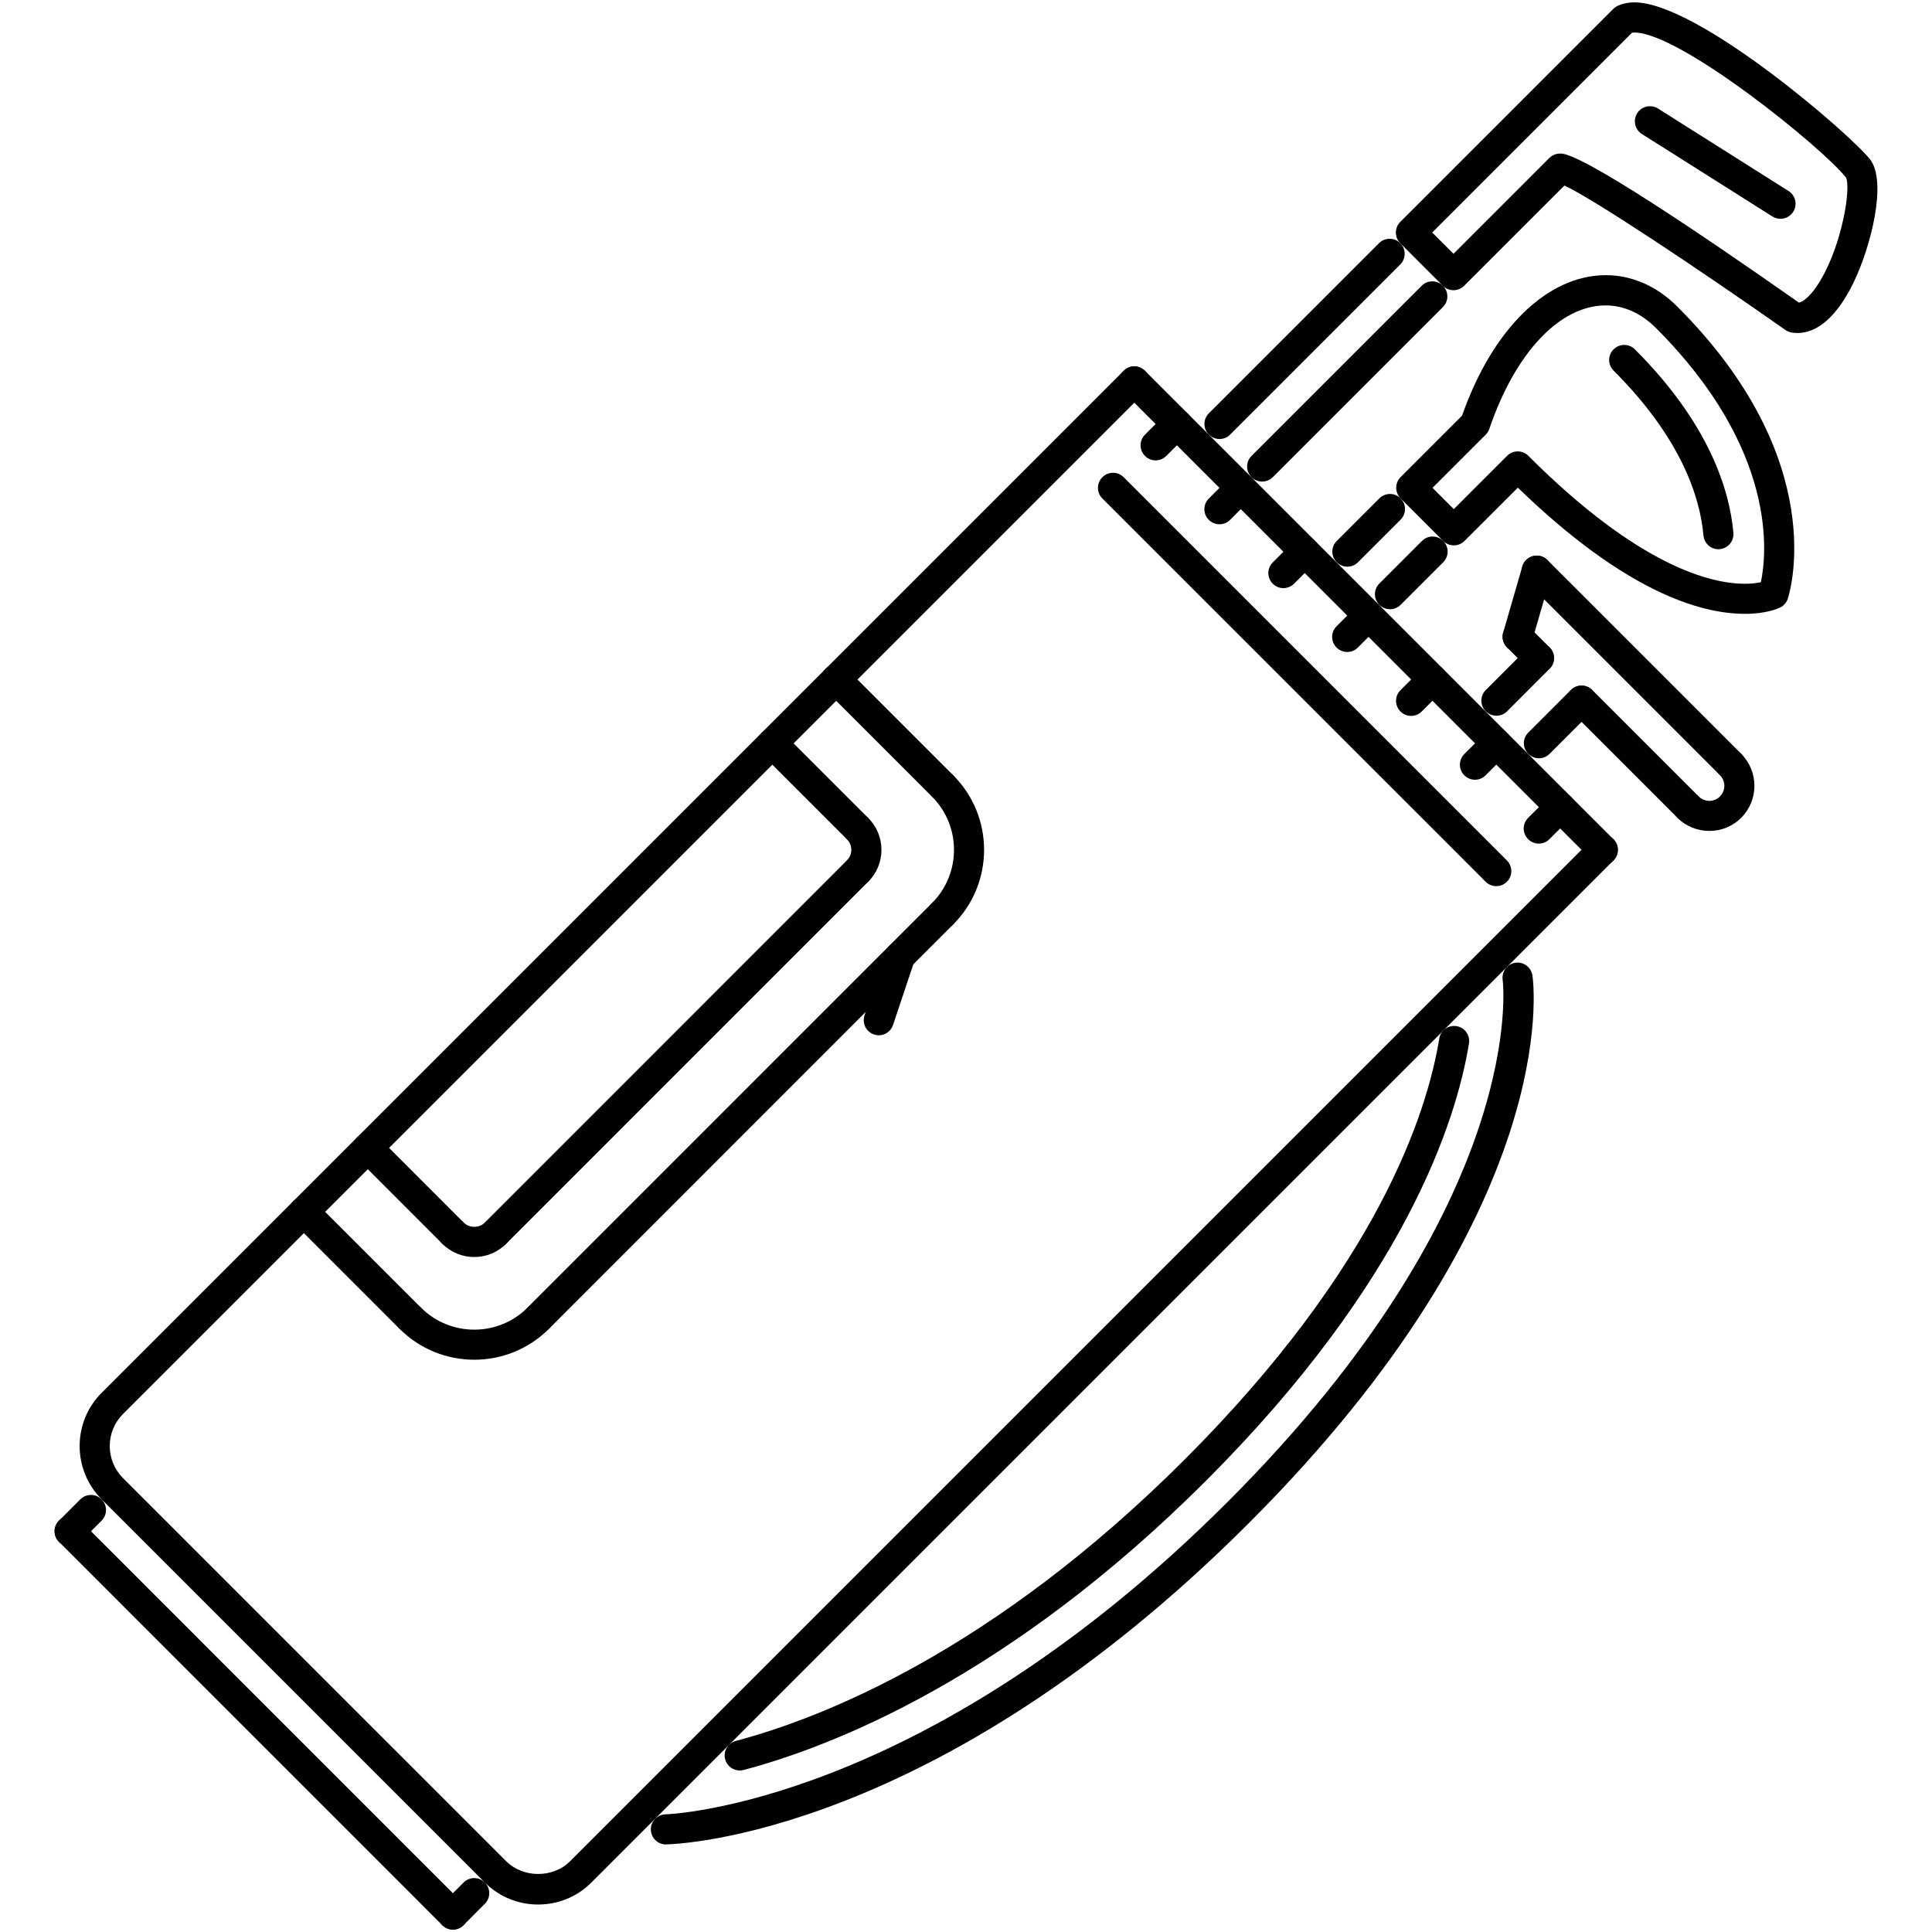 <?xml version="1.0" encoding="UTF-8"?>
<svg width="128pt" height="128pt" version="1.1" viewBox="0 0 128 128" xmlns="http://www.w3.org/2000/svg">
 <g>
  <path d="m35.652 126.18c-1.336 0-2.59-0.52-3.527-1.457l-25.391-25.391c-1.941-1.945-1.945-5.109 0-7.055l67.711-67.711c0.391-0.391 1.02-0.391 1.41 0s0.391 1.02 0 1.41l-67.711 67.711c-1.164 1.168-1.164 3.066 0 4.234l25.395 25.391c1.125 1.125 3.109 1.125 4.231 0l67.715-67.715c0.391-0.391 1.02-0.391 1.41 0s0.391 1.02 0 1.41l-67.715 67.715c-0.938 0.941-2.191 1.457-3.527 1.457z"/>
  <path d="m30.008 127.84c-0.254 0-0.512-0.098-0.707-0.293-0.391-0.391-0.391-1.02 0-1.41l1.41-1.414c0.391-0.391 1.023-0.391 1.41-0.004 0.391 0.391 0.391 1.02 0 1.414l-1.41 1.414c-0.191 0.195-0.445 0.293-0.703 0.293z"/>
  <path d="m30.008 127.84c-0.254 0-0.512-0.098-0.707-0.293l-25.391-25.395c-0.391-0.391-0.391-1.02 0-1.41 0.391-0.391 1.02-0.391 1.41 0l25.391 25.395c0.391 0.391 0.391 1.02 0 1.41-0.191 0.195-0.445 0.293-0.703 0.293z"/>
  <path d="m4.617 102.45c-0.254 0-0.512-0.098-0.707-0.293-0.391-0.391-0.391-1.02 0-1.41l1.41-1.41c0.391-0.391 1.02-0.391 1.41 0s0.391 1.02 0 1.41l-1.41 1.41c-0.191 0.195-0.449 0.293-0.703 0.293z"/>
  <path d="m62.453 53.07c-0.254 0-0.512-0.098-0.707-0.293l-7.055-7.055c-0.391-0.391-0.391-1.02 0-1.41s1.02-0.391 1.41 0l7.055 7.055c0.391 0.391 0.391 1.02 0 1.41-0.191 0.195-0.445 0.293-0.703 0.293z"/>
  <path d="m62.453 61.535c-0.254 0-0.512-0.098-0.707-0.293-0.391-0.391-0.391-1.02 0-1.41 1.945-1.945 1.945-5.109 0-7.055-0.391-0.391-0.391-1.023 0-1.41 0.391-0.391 1.02-0.391 1.41 0 2.723 2.723 2.723 7.152 0 9.875-0.191 0.195-0.445 0.293-0.703 0.293z"/>
  <path d="m27.188 88.34c-0.254 0-0.512-0.098-0.707-0.293l-7.055-7.055c-0.391-0.391-0.391-1.02 0-1.41s1.02-0.391 1.41 0l7.055 7.055c0.391 0.391 0.391 1.02 0 1.41-0.191 0.195-0.445 0.293-0.703 0.293z"/>
  <path d="m31.422 90.086c-1.789 0-3.574-0.68-4.938-2.039-0.391-0.391-0.391-1.02 0-1.41s1.02-0.391 1.41 0c1.945 1.941 5.109 1.941 7.055 0 0.391-0.391 1.02-0.391 1.41 0s0.391 1.02 0 1.41c-1.363 1.359-3.152 2.039-4.938 2.039z"/>
  <path d="m35.652 88.34c-0.254 0-0.512-0.098-0.707-0.293-0.391-0.391-0.391-1.02 0-1.41l26.801-26.805c0.391-0.391 1.02-0.391 1.41 0s0.391 1.02 0 1.41l-26.797 26.805c-0.195 0.195-0.453 0.293-0.707 0.293z"/>
  <path d="m58.223 68.59c-0.105 0-0.211-0.016-0.316-0.055-0.523-0.172-0.805-0.738-0.629-1.262l1.414-4.231c0.172-0.523 0.738-0.805 1.262-0.633 0.523 0.176 0.805 0.742 0.629 1.262l-1.414 4.231c-0.141 0.422-0.527 0.688-0.945 0.688z"/>
  <path d="m56.812 58.711c-0.258 0-0.512-0.098-0.707-0.293-0.391-0.391-0.391-1.02 0.004-1.41 0.188-0.188 0.293-0.438 0.293-0.703 0-0.266-0.102-0.516-0.293-0.707-0.391-0.391-0.391-1.02 0-1.41s1.02-0.391 1.41 0c0.566 0.566 0.879 1.32 0.879 2.117 0 0.797-0.312 1.547-0.879 2.113-0.199 0.195-0.453 0.293-0.707 0.293z"/>
  <path d="m56.812 55.891c-0.254 0-0.512-0.098-0.707-0.293l-5.641-5.641c-0.391-0.391-0.391-1.02 0-1.41s1.02-0.391 1.41 0l5.641 5.641c0.391 0.391 0.391 1.02 0 1.41-0.195 0.195-0.449 0.293-0.703 0.293z"/>
  <path d="m31.422 83.281c-0.801 0-1.551-0.312-2.117-0.879-0.391-0.391-0.391-1.02 0.004-1.41 0.391-0.387 1.02-0.387 1.41 0.004 0.375 0.379 1.031 0.379 1.41 0 0.391-0.391 1.02-0.391 1.41-0.004 0.391 0.391 0.391 1.02 0 1.41-0.566 0.566-1.316 0.879-2.117 0.879z"/>
  <path d="m30.012 82.695c-0.254 0-0.512-0.098-0.707-0.293l-5.641-5.644c-0.391-0.391-0.391-1.02 0-1.41 0.391-0.391 1.02-0.391 1.41 0l5.641 5.644c0.391 0.391 0.391 1.02 0 1.41-0.195 0.195-0.449 0.293-0.703 0.293z"/>
  <path d="m32.832 82.695c-0.254 0-0.512-0.098-0.707-0.293-0.391-0.391-0.391-1.02 0-1.41l23.98-23.984c0.391-0.391 1.02-0.391 1.41 0 0.391 0.391 0.391 1.02 0 1.41l-23.98 23.984c-0.191 0.195-0.449 0.293-0.703 0.293z"/>
  <path d="m106.19 57.301c-0.254 0-0.512-0.098-0.703-0.293l-31.039-31.031c-0.391-0.391-0.391-1.02 0-1.41 0.391-0.391 1.02-0.391 1.41 0l31.035 31.035c0.391 0.391 0.391 1.02 0 1.41-0.191 0.191-0.449 0.289-0.703 0.289z"/>
  <path d="m99.133 58.711c-0.254 0-0.512-0.098-0.703-0.293l-25.395-25.391c-0.391-0.391-0.391-1.02 0-1.41 0.391-0.391 1.02-0.391 1.41 0l25.391 25.391c0.391 0.391 0.391 1.02 0 1.41-0.191 0.195-0.449 0.293-0.703 0.293z"/>
  <path d="m101.95 55.891c-0.254 0-0.512-0.098-0.707-0.293-0.391-0.391-0.391-1.023 0-1.414l1.414-1.41c0.391-0.387 1.023-0.387 1.414 0.004 0.387 0.391 0.387 1.02-0.004 1.41l-1.414 1.41c-0.191 0.195-0.445 0.293-0.703 0.293z"/>
  <path d="m97.723 51.66c-0.254 0-0.512-0.098-0.707-0.293-0.391-0.391-0.391-1.02 0-1.41l1.41-1.41c0.391-0.391 1.02-0.391 1.41 0 0.391 0.391 0.391 1.02 0 1.41l-1.41 1.41c-0.191 0.195-0.449 0.293-0.703 0.293z"/>
  <path d="m93.492 47.43c-0.254 0-0.512-0.098-0.707-0.293-0.391-0.391-0.391-1.02 0-1.41l1.41-1.41c0.391-0.391 1.02-0.391 1.41 0s0.391 1.02 0 1.41l-1.41 1.41c-0.195 0.195-0.449 0.293-0.703 0.293z"/>
  <path d="m89.258 43.195c-0.254 0-0.512-0.098-0.707-0.293-0.391-0.391-0.391-1.02 0-1.41l1.41-1.41c0.391-0.391 1.02-0.391 1.41 0s0.391 1.02 0 1.41l-1.41 1.41c-0.191 0.195-0.445 0.293-0.703 0.293z"/>
  <path d="m85.027 38.965c-0.254 0-0.512-0.098-0.703-0.293-0.391-0.391-0.391-1.02 0-1.41l1.41-1.41c0.391-0.391 1.02-0.391 1.41 0 0.391 0.391 0.391 1.02 0 1.41l-1.41 1.41c-0.195 0.195-0.453 0.293-0.707 0.293z"/>
  <path d="m80.793 34.734c-0.254 0-0.512-0.098-0.707-0.293-0.391-0.391-0.391-1.02 0-1.41l1.41-1.414c0.391-0.391 1.02-0.391 1.41-0.004 0.391 0.391 0.391 1.02 0.004 1.414l-1.41 1.414c-0.195 0.195-0.449 0.293-0.707 0.293z"/>
  <path d="m76.562 30.5c-0.254 0-0.512-0.098-0.703-0.293-0.391-0.391-0.391-1.02 0-1.41l1.41-1.41c0.391-0.391 1.02-0.391 1.41 0 0.391 0.391 0.391 1.02 0 1.41l-1.41 1.41c-0.195 0.195-0.453 0.293-0.707 0.293z"/>
  <path d="m119.08 22.062c-0.117 0-0.242-0.008-0.363-0.027-0.152-0.023-0.297-0.082-0.422-0.168-6.016-4.227-12.793-8.723-14.648-9.574l-6.644 6.641c-0.391 0.391-1.02 0.391-1.41 0l-2.82-2.82c-0.188-0.188-0.293-0.441-0.293-0.707s0.105-0.52 0.293-0.707l14.109-14.109c0.078-0.078 0.172-0.145 0.273-0.195 0.328-0.156 0.711-0.238 1.133-0.238 4.223 0 14.352 8.785 15.609 10.402 1.145 1.48 0.062 5.793-1.121 8.215-1.059 2.152-2.336 3.289-3.695 3.289zm-15.684-11.891c1.414 0 9.309 5.328 15.789 9.879 0.32-0.074 0.828-0.48 1.402-1.434 1.469-2.445 2.062-6.195 1.711-6.856-1.48-1.906-10.957-9.605-14.016-9.605-0.066 0-0.117 0.004-0.156 0.012l-13.238 13.238 1.41 1.41 6.348-6.348c0.137-0.137 0.309-0.23 0.496-0.27 0.07-0.016 0.184-0.027 0.254-0.027z"/>
  <path d="m80.797 29.086c-0.254 0-0.512-0.098-0.707-0.293-0.391-0.391-0.391-1.02 0-1.41l11.27-11.27c0.391-0.391 1.02-0.391 1.41 0s0.391 1.02 0 1.41l-11.27 11.27c-0.191 0.195-0.445 0.293-0.703 0.293z"/>
  <path d="m83.621 31.906c-0.254 0-0.512-0.098-0.703-0.293-0.391-0.391-0.391-1.02 0-1.41l11.27-11.27c0.391-0.391 1.02-0.391 1.41 0s0.391 1.02 0 1.41l-11.27 11.27c-0.195 0.195-0.453 0.293-0.707 0.293z"/>
  <path d="m117.96 14.496c-0.184 0-0.367-0.051-0.531-0.152l-8.648-5.465c-0.465-0.293-0.605-0.91-0.312-1.379 0.297-0.465 0.91-0.602 1.379-0.309l8.648 5.465c0.465 0.293 0.605 0.91 0.309 1.375-0.188 0.297-0.512 0.465-0.844 0.465z"/>
  <path d="m115.6 40.668c-2.957 0-7.93-1.473-15.039-8.359l-3.535 3.531c-0.391 0.391-1.02 0.391-1.41 0l-2.82-2.82c-0.188-0.188-0.293-0.441-0.293-0.707s0.105-0.52 0.293-0.707l4.07-4.07c2.016-5.746 5.648-9.305 9.523-9.305 1.738 0 3.379 0.723 4.746 2.09 10.195 10.191 7.43 18.977 7.309 19.348-0.082 0.25-0.262 0.461-0.5 0.578-0.145 0.07-0.918 0.422-2.344 0.422zm-15.047-10.762c0.254 0 0.512 0.098 0.703 0.293 7.375 7.375 12.152 8.477 14.34 8.477 0.469 0 0.82-0.051 1.066-0.102 0.391-1.84 1.145-8.746-6.945-16.836-0.984-0.984-2.137-1.504-3.332-1.504-3.043 0-5.996 3.129-7.711 8.176-0.047 0.145-0.129 0.273-0.238 0.383l-3.527 3.527 1.41 1.41 3.531-3.531c0.195-0.195 0.449-0.293 0.703-0.293z"/>
  <path d="m113.85 36.387c-0.512 0-0.945-0.391-0.992-0.91-0.219-2.488-1.43-6.402-5.953-10.922-0.391-0.391-0.391-1.02 0-1.41s1.02-0.391 1.41 0c4.945 4.941 6.277 9.34 6.527 12.156 0.047 0.547-0.355 1.031-0.906 1.082-0.027 0-0.055 0.004-0.086 0.004z"/>
  <path d="m89.27 37.543c-0.254 0-0.512-0.098-0.707-0.293-0.391-0.391-0.391-1.02 0-1.41l2.82-2.82c0.391-0.391 1.02-0.391 1.41 0s0.391 1.02 0 1.41l-2.82 2.82c-0.191 0.195-0.449 0.293-0.703 0.293z"/>
  <path d="m92.094 40.363c-0.254 0-0.512-0.098-0.707-0.293-0.391-0.391-0.391-1.02 0-1.41l2.82-2.82c0.391-0.391 1.02-0.391 1.41 0 0.391 0.391 0.391 1.02 0 1.41l-2.82 2.82c-0.195 0.195-0.449 0.293-0.703 0.293z"/>
  <path d="m99.145 47.418c-0.254 0-0.512-0.098-0.707-0.293-0.391-0.391-0.391-1.02 0-1.41l2.82-2.82c0.391-0.391 1.02-0.391 1.41 0s0.391 1.02 0 1.41l-2.816 2.82c-0.195 0.195-0.453 0.293-0.707 0.293z"/>
  <path d="m101.96 50.238c-0.254 0-0.512-0.098-0.707-0.293-0.391-0.391-0.391-1.02 0-1.41l2.82-2.82c0.391-0.391 1.02-0.391 1.41 0s0.391 1.02 0 1.41l-2.82 2.82c-0.191 0.195-0.445 0.293-0.703 0.293z"/>
  <path d="m111.84 54.473c-0.254 0-0.512-0.098-0.703-0.293l-7.055-7.055c-0.391-0.391-0.391-1.02 0-1.41s1.02-0.391 1.41 0l7.055 7.055c0.391 0.391 0.391 1.02 0 1.41-0.195 0.195-0.453 0.293-0.707 0.293z"/>
  <path d="m114.66 51.648c-0.254 0-0.512-0.098-0.707-0.293l-12.84-12.84c-0.391-0.391-0.391-1.02 0-1.41s1.02-0.391 1.41 0l12.84 12.84c0.391 0.391 0.391 1.02 0 1.41-0.191 0.195-0.449 0.293-0.703 0.293z"/>
  <path d="m100.55 43.184c-0.09 0-0.184-0.016-0.277-0.039-0.527-0.152-0.832-0.707-0.684-1.234l1.266-4.379c0.152-0.531 0.707-0.836 1.234-0.684 0.531 0.152 0.836 0.707 0.684 1.234l-1.266 4.379c-0.125 0.438-0.523 0.723-0.957 0.723z"/>
  <path d="m101.96 44.594c-0.254 0-0.512-0.098-0.707-0.293l-1.41-1.41c-0.391-0.391-0.391-1.02 0-1.41s1.02-0.391 1.41 0l1.41 1.41c0.391 0.391 0.391 1.02 0 1.41-0.191 0.195-0.445 0.293-0.703 0.293z"/>
  <path d="m113.25 55.051c-0.766 0.004-1.535-0.289-2.117-0.871-0.391-0.387-0.391-1.02-0.004-1.41 0.391-0.391 1.02-0.391 1.41-0.004 0.391 0.391 1.023 0.391 1.41 0.004 0.391-0.391 0.391-1.023 0-1.414s-0.391-1.02 0-1.41c0.391-0.391 1.02-0.391 1.41 0 1.168 1.168 1.168 3.066 0 4.234-0.578 0.582-1.344 0.871-2.109 0.871z"/>
  <path d="m44.117 122.2c-0.543 0-0.984-0.434-0.996-0.98-0.012-0.551 0.426-1.004 0.977-1.016 0.168-0.004 17.113-0.578 37.227-20.691 20.016-20.012 18.254-34.453 18.23-34.598-0.074-0.547 0.301-1.051 0.844-1.129 0.535-0.086 1.047 0.297 1.129 0.84 0.09 0.625 2.012 15.492-18.797 36.293-20.738 20.738-37.883 21.262-38.602 21.277 0 0.004-0.008 0.004-0.012 0.004z"/>
  <path d="m49.008 117.3c-0.441 0-0.844-0.297-0.965-0.742-0.141-0.535 0.176-1.078 0.711-1.219 5.633-1.492 16.988-5.894 29.746-18.656 12.797-12.797 16.055-22.957 16.855-27.875 0.086-0.543 0.598-0.91 1.145-0.824 0.543 0.09 0.91 0.602 0.824 1.145-0.84 5.152-4.223 15.77-17.414 28.965-13.09 13.09-24.82 17.633-30.645 19.172-0.086 0.02-0.172 0.035-0.258 0.035z"/>
 </g>
</svg>

